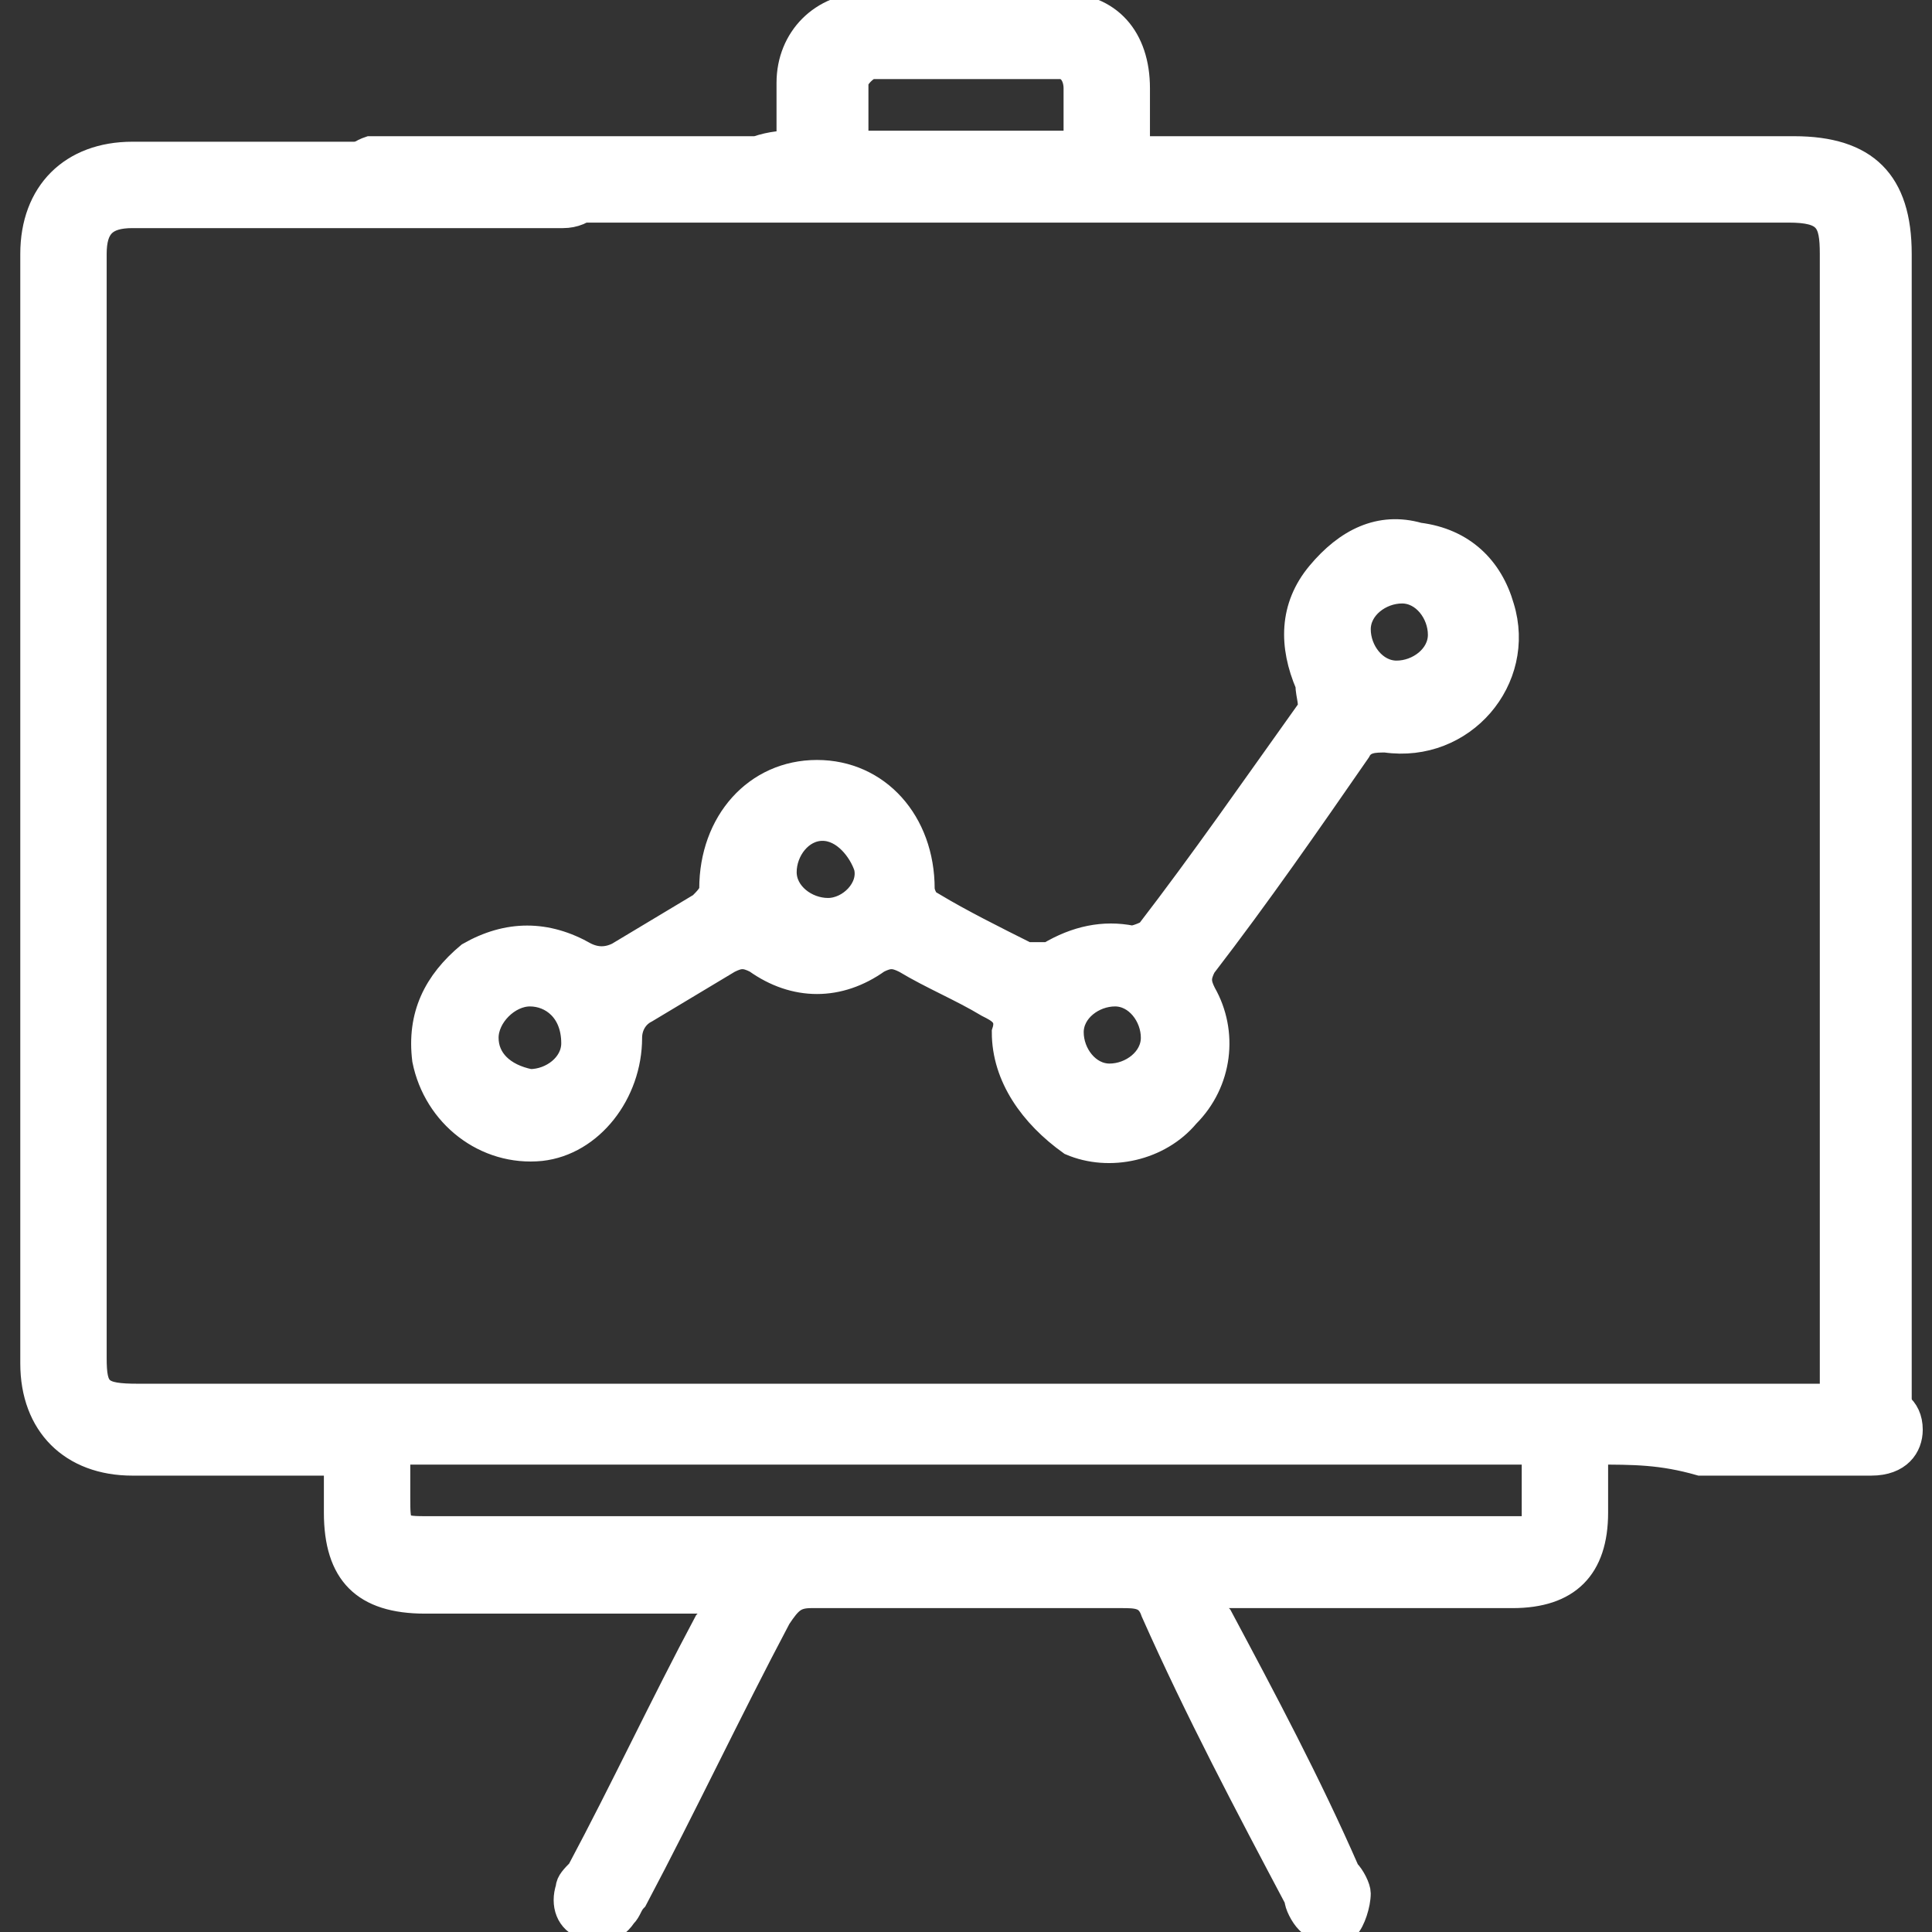 <?xml version="1.0" encoding="utf-8"?>
<!-- Generator: Adobe Illustrator 27.5.0, SVG Export Plug-In . SVG Version: 6.00 Build 0)  -->
<svg version="1.1" id="Capa_1" xmlns="http://www.w3.org/2000/svg" xmlns:xlink="http://www.w3.org/1999/xlink" x="0px" y="0px"
	 viewBox="0 0 35 35" style="enable-background:new 0 0 35 35;" xml:space="preserve">
<rect x="0" y="0" width="35" height="35" fill="#333333" stroke="none"/>
<style type="text/css">
	.st0{fill:#FFFFFF;stroke:#FFFFFF;stroke-width:0.465;stroke-miterlimit:10;}
</style>
<g id="sefysg_00000025400958841022426470000006347122533759668155_">
	<g>
		<path class="st0" d="M28.9,26.3c0,0.4,0,0.7,0,1.1c0,1-0.5,1.5-1.5,1.5c-1.7,0-3.3,0-5,0c-0.1,0-0.3,0-0.5,0
			c0.1,0.2,0.1,0.3,0.2,0.4c0.8,1.5,1.6,3,2.3,4.6c0.1,0.1,0.2,0.3,0.2,0.4c0,0.2-0.1,0.5-0.2,0.6c-0.2,0.2-0.5,0.1-0.7-0.1
			c-0.1-0.1-0.2-0.3-0.2-0.4c-0.9-1.7-1.8-3.4-2.6-5.2c-0.1-0.3-0.3-0.3-0.6-0.3c-1.9,0-3.7,0-5.6,0c-0.3,0-0.4,0.1-0.6,0.4
			c-0.9,1.7-1.7,3.4-2.6,5.1c-0.1,0.1-0.1,0.2-0.2,0.3c-0.2,0.3-0.5,0.3-0.7,0.2c-0.3-0.1-0.4-0.4-0.3-0.7c0-0.1,0.1-0.2,0.2-0.3
			c0.8-1.5,1.5-3,2.3-4.5c0.1-0.1,0.1-0.2,0.2-0.4c-0.2,0-0.3,0-0.4,0c-1.6,0-3.3,0-4.9,0c-1.1,0-1.6-0.5-1.6-1.6c0-0.3,0-0.6,0-0.9
			c-0.1,0-0.3,0-0.4,0c-1.1,0-2.2,0-3.3,0c-1.1,0-1.8-0.7-1.8-1.8c0-7.7,0-12.4,0-20.1c0-1.1,0.7-1.8,1.8-1.8c0.8,0,6.9,0,7.7,0
			c0.3,0,0.6,0.1,0.7,0.4c0.1,0.4-0.2,0.7-0.6,0.7c-0.8,0-7,0-7.8,0c-0.5,0-0.7,0.2-0.7,0.7c0,7.7,0,12.3,0,20
			c0,0.6,0.1,0.7,0.8,0.7c9.8,0,21.2,0,31,0c0.1,0,0.3,0,0.4,0c0.4,0,0.7,0.2,0.7,0.6c0,0.3-0.2,0.6-0.7,0.6c-0.5,0-2.6,0-3.1,0
			C30.1,26.3,29.6,26.3,28.9,26.3z M7.2,26.3c0,0.3,0,0.5,0,0.8c0,0.6,0,0.6,0.6,0.6c6.5,0,13,0,19.5,0c0.1,0,0.2,0,0.3,0
			c0.1,0,0.2-0.1,0.2-0.2c0-0.4,0-0.8,0-1.2C20.9,26.3,14.1,26.3,7.2,26.3z"/>
		<path class="st0" d="M18.2,18.7c0.1-0.3-0.1-0.4-0.3-0.5c-0.5-0.3-1-0.5-1.5-0.8c-0.2-0.1-0.3-0.1-0.5,0c-0.7,0.5-1.5,0.5-2.2,0
			c-0.2-0.1-0.3-0.1-0.5,0c-0.5,0.3-1,0.6-1.5,0.9c-0.2,0.1-0.3,0.3-0.3,0.5c0,1-0.7,1.9-1.6,2c-1,0.1-1.9-0.6-2.1-1.6
			c-0.1-0.8,0.2-1.4,0.8-1.9c0.7-0.4,1.4-0.4,2.1,0c0.2,0.1,0.4,0.1,0.6,0c0.5-0.3,1-0.6,1.5-0.9c0.1-0.1,0.2-0.2,0.2-0.3
			c0-1.2,0.8-2.1,1.9-2.1c1.1,0,1.9,0.9,1.9,2.1c0,0.1,0.1,0.3,0.2,0.3c0.5,0.3,1.1,0.6,1.7,0.9c0.1,0,0.3,0,0.4,0
			c0.5-0.3,1-0.4,1.5-0.3c0.1,0,0.3-0.1,0.3-0.1c1-1.3,1.9-2.6,2.9-4c0.1-0.1,0-0.3,0-0.5c-0.3-0.7-0.3-1.4,0.2-2
			c0.5-0.6,1.1-0.9,1.8-0.7c0.8,0.1,1.3,0.6,1.5,1.3c0.4,1.3-0.7,2.6-2.1,2.4c-0.2,0-0.4,0-0.5,0.2c-0.9,1.3-1.8,2.6-2.8,3.9
			c-0.1,0.2-0.1,0.3,0,0.5c0.4,0.7,0.3,1.6-0.3,2.2c-0.5,0.6-1.4,0.8-2.1,0.5C18.7,20.2,18.2,19.5,18.2,18.7z M24.6,11.4
			c0,0.4,0.3,0.8,0.7,0.8c0.4,0,0.8-0.3,0.8-0.7c0-0.4-0.3-0.8-0.7-0.8C25,10.7,24.6,11,24.6,11.4z M14.9,15c-0.4,0-0.7,0.4-0.7,0.8
			c0,0.4,0.4,0.7,0.8,0.7c0.4,0,0.8-0.4,0.7-0.8C15.6,15.4,15.3,15,14.9,15z M9.6,18c-0.4,0-0.8,0.4-0.8,0.8c0,0.4,0.3,0.7,0.8,0.8
			c0.4,0,0.8-0.3,0.8-0.7C10.4,18.3,10,18,9.6,18z M20.9,18.8c0-0.4-0.3-0.8-0.7-0.8c-0.4,0-0.8,0.3-0.8,0.7c0,0.4,0.3,0.8,0.7,0.8
			C20.5,19.5,20.9,19.2,20.9,18.8z"/>
		<path class="st0" d="M14.3,2.6c0-0.4,0-0.7,0-1.1c0-0.8,0.6-1.4,1.4-1.4c1.2,0,2.3,0,3.5,0c0.9,0,1.4,0.6,1.4,1.5
			c0,0.3,0,0.7,0,1.1c0.2,0,0.3,0,0.5,0c3.8,0,7.6,0,11.4,0c1.3,0,1.9,0.6,1.9,1.9c0,1.6,0,19.3,0,20.9c0,0.2,0,0.4-0.1,0.5
			c-0.1,0.2-0.4,0.3-0.6,0.3c-0.2,0-0.4-0.3-0.5-0.4c-0.1-0.1,0-0.3,0-0.4c0-1.6,0-19.3,0-20.9c0-0.6-0.1-0.8-0.8-0.8
			c-8.4,0-16.8,0-25.1,0c-0.2,0-0.3,0-0.5,0c-0.3,0-0.5-0.2-0.5-0.5c0-0.3,0.1-0.5,0.4-0.6c0.1,0,0.3,0,0.5,0c2.2,0,4.3,0,6.5,0
			C14,2.6,14.2,2.6,14.3,2.6z M15.5,2.6c1.4,0,2.7,0,4,0c0-0.4,0-0.7,0-1c0-0.2-0.1-0.4-0.3-0.4c-1.1,0-2.3,0-3.4,0
			c-0.1,0-0.3,0.2-0.3,0.3C15.5,1.9,15.5,2.2,15.5,2.6z"/>
	</g>
</g>
</svg>
